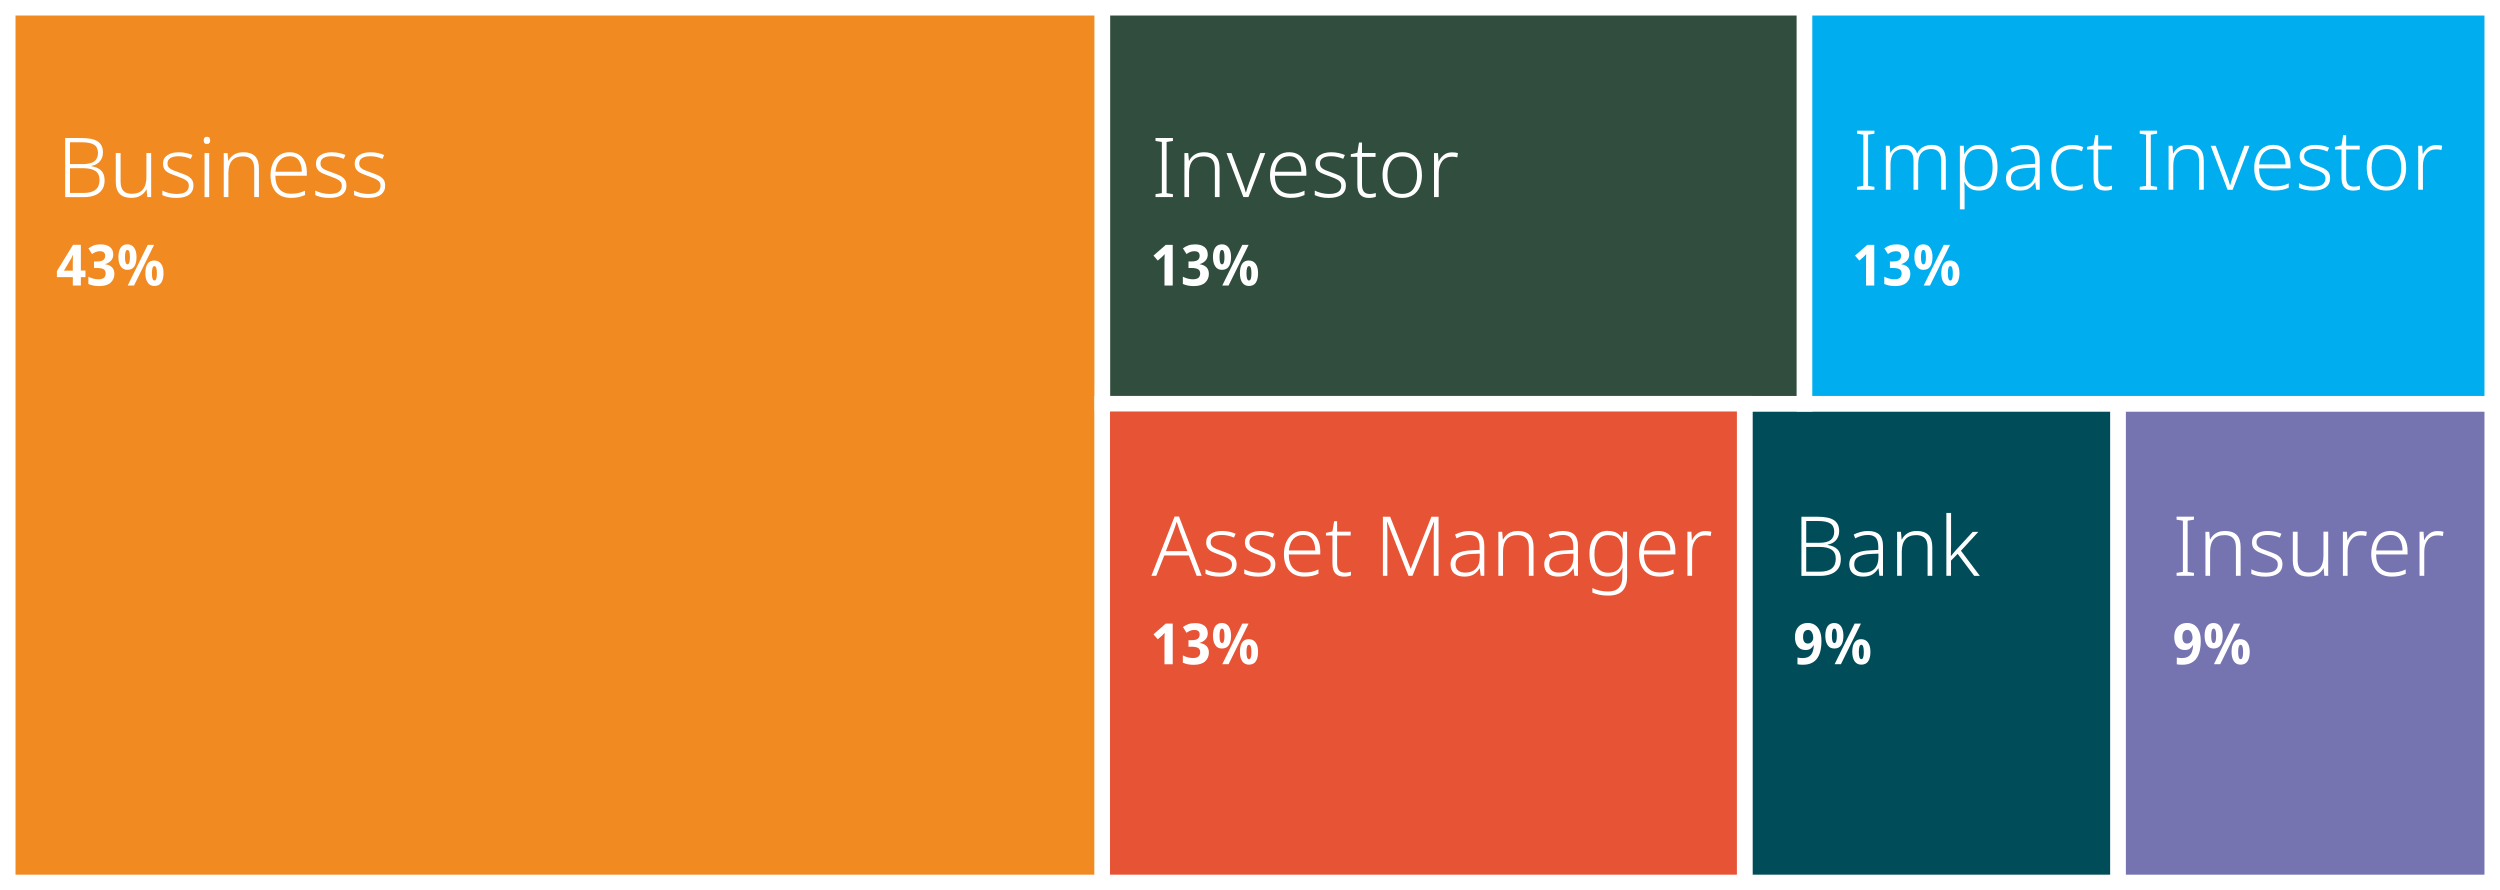 <?xml version="1.0" encoding="UTF-8"?> <svg xmlns="http://www.w3.org/2000/svg" id="Layer_2" data-name="Layer 2" viewBox="0 0 483.26 172.08"><rect x="0" y="0" width="483.26" height="172.08" fill="#333333" stroke="none"/> <defs> <style> .cls-1 { fill: #7673b1; } .cls-1, .cls-2, .cls-3, .cls-4, .cls-5, .cls-6 { stroke: #fff; stroke-miterlimit: 10; stroke-width: 3px; } .cls-2 { fill: #314d3d; } .cls-3 { fill: #f18a21; } .cls-4 { fill: #e75335; } .cls-5 { fill: #004c59; } .cls-6 { fill: #00aeef; } .cls-7 { fill: #fff; stroke-width: 0px; } </style> </defs> <g id="Layer_1-2" data-name="Layer 1"> <g> <rect class="cls-5" x="337.26" y="78.04" width="72.19" height="92.54"></rect> <rect class="cls-1" x="409.44" y="78.04" width="72.32" height="92.54"></rect> <rect class="cls-3" x="1.5" y="1.5" width="211.6" height="169.08"></rect> <rect class="cls-2" x="213.1" y="1.5" width="135.73" height="76.54"></rect> <rect class="cls-6" x="348.82" y="1.5" width="132.94" height="76.54"></rect> <rect class="cls-4" x="213.07" y="78.04" width="124.18" height="92.54"></rect> <path class="cls-7" d="m12.6,26.68h3.17c1.41,0,2.45.22,3.12.66.67.44,1.01,1.15,1.01,2.13,0,.66-.19,1.23-.58,1.7-.38.47-.93.77-1.65.9v.06c.83.13,1.46.41,1.9.86.43.44.65,1.07.65,1.88,0,.74-.17,1.34-.5,1.82-.34.48-.81.84-1.41,1.07-.6.23-1.3.35-2.09.35h-3.62v-11.42Zm.93,5.04h2.45c1.05,0,1.8-.18,2.26-.54.46-.36.7-.9.7-1.62s-.25-1.26-.75-1.58c-.5-.32-1.31-.48-2.42-.48h-2.24v4.22Zm0,.8v4.78h2.61c2.07,0,3.1-.83,3.1-2.5,0-.79-.26-1.37-.79-1.74-.53-.37-1.35-.55-2.46-.55h-2.46Z"></path> <path class="cls-7" d="m29.22,29.59v8.51h-.75l-.13-1.46h-.05c-.23.46-.59.84-1.08,1.15-.49.31-1.09.46-1.82.46-2.01,0-3.01-1.03-3.01-3.1v-5.57h.93v5.5c0,.81.18,1.41.54,1.8.36.39.91.58,1.63.58,1.88,0,2.82-1.08,2.82-3.25v-4.64h.91Z"></path> <path class="cls-7" d="m37.4,35.85c0,.78-.29,1.38-.86,1.79-.57.42-1.38.62-2.44.62-.6,0-1.12-.05-1.58-.16-.45-.11-.83-.23-1.14-.38v-.88c.37.19.8.35,1.28.47.48.12.97.18,1.47.18.83,0,1.43-.14,1.81-.42.37-.28.56-.67.56-1.16s-.19-.83-.58-1.08c-.39-.25-.97-.51-1.75-.78-.52-.18-.98-.36-1.38-.54-.4-.18-.71-.42-.94-.71-.22-.29-.34-.69-.34-1.19,0-.68.28-1.22.83-1.6.55-.38,1.3-.58,2.22-.58.51,0,.99.05,1.43.15.44.1.85.23,1.21.38l-.32.75c-.33-.15-.7-.27-1.12-.37-.42-.1-.83-.14-1.25-.14-.67,0-1.19.12-1.57.35-.37.23-.56.58-.56,1.02,0,.34.09.61.27.81.18.2.44.37.78.51s.76.3,1.25.47c.5.17.96.35,1.37.54.41.19.74.44.98.74.24.3.36.7.36,1.2Z"></path> <path class="cls-7" d="m39.99,26.44c.43,0,.64.23.64.69s-.21.7-.64.7-.61-.23-.61-.7.2-.69.61-.69Zm.45,3.15v8.51h-.9v-8.51h.9Z"></path> <path class="cls-7" d="m47.06,29.43c.97,0,1.71.25,2.22.75.51.5.77,1.29.77,2.35v5.57h-.91v-5.5c0-.81-.18-1.41-.55-1.79-.37-.38-.91-.58-1.62-.58-1.88,0-2.82,1.08-2.82,3.23v4.64h-.9v-8.51h.74l.13,1.47h.06c.22-.47.58-.86,1.06-1.17s1.09-.46,1.82-.46Z"></path> <path class="cls-7" d="m56.02,29.43c.73,0,1.33.17,1.82.5s.86.8,1.1,1.38c.25.59.37,1.26.37,2.02v.64h-6.08c0,1.12.26,1.98.78,2.58.52.6,1.27.9,2.26.9.53,0,1-.04,1.39-.13.39-.09.83-.24,1.3-.45v.83c-.43.19-.85.33-1.26.42-.42.08-.9.13-1.46.13-1.27,0-2.25-.39-2.93-1.17s-1.02-1.84-1.02-3.18c0-.86.15-1.63.44-2.31.29-.68.72-1.21,1.27-1.59.55-.38,1.23-.58,2.02-.58Zm-.02.77c-.78,0-1.41.26-1.9.78s-.77,1.26-.86,2.22h5.1c0-.9-.19-1.62-.57-2.18-.38-.55-.97-.83-1.78-.83Z"></path> <path class="cls-7" d="m66.97,35.85c0,.78-.29,1.38-.86,1.79-.57.42-1.38.62-2.44.62-.6,0-1.12-.05-1.58-.16-.45-.11-.83-.23-1.14-.38v-.88c.37.19.8.35,1.28.47.48.12.97.18,1.47.18.83,0,1.43-.14,1.81-.42.37-.28.56-.67.56-1.16s-.19-.83-.58-1.08c-.39-.25-.97-.51-1.75-.78-.52-.18-.98-.36-1.38-.54-.4-.18-.71-.42-.94-.71-.22-.29-.34-.69-.34-1.19,0-.68.28-1.22.83-1.6.55-.38,1.3-.58,2.22-.58.51,0,.99.05,1.43.15.44.1.85.23,1.21.38l-.32.75c-.33-.15-.7-.27-1.12-.37-.42-.1-.83-.14-1.25-.14-.67,0-1.19.12-1.57.35-.37.23-.56.58-.56,1.02,0,.34.09.61.27.81.18.2.44.37.78.51s.76.3,1.25.47c.5.17.96.35,1.37.54.41.19.74.44.98.74.24.3.36.7.36,1.2Z"></path> <path class="cls-7" d="m74.46,35.85c0,.78-.29,1.38-.86,1.79-.57.42-1.38.62-2.44.62-.6,0-1.12-.05-1.58-.16-.45-.11-.83-.23-1.14-.38v-.88c.37.19.8.35,1.28.47.48.12.97.18,1.47.18.83,0,1.43-.14,1.81-.42.37-.28.56-.67.56-1.16s-.19-.83-.58-1.08c-.39-.25-.97-.51-1.75-.78-.52-.18-.98-.36-1.38-.54-.4-.18-.71-.42-.94-.71-.22-.29-.34-.69-.34-1.19,0-.68.28-1.22.83-1.6.55-.38,1.3-.58,2.22-.58.51,0,.99.05,1.43.15.44.1.85.23,1.21.38l-.32.75c-.33-.15-.7-.27-1.12-.37-.42-.1-.83-.14-1.25-.14-.67,0-1.19.12-1.57.35-.37.23-.56.58-.56,1.02,0,.34.09.61.27.81.18.2.44.37.78.51s.76.3,1.25.47c.5.17.96.35,1.37.54.41.19.74.44.98.74.24.3.36.7.36,1.2Z"></path> <path class="cls-7" d="m16.52,53.57h-.89v1.62h-1.55v-1.62h-3.08v-1.17l3.12-5.08h1.51v4.98h.89v1.26Zm-2.45-1.26v-1.51c0-.13,0-.31.01-.52,0-.22.01-.42.02-.61,0-.19.01-.32.02-.38h-.04c-.12.31-.26.59-.42.86l-1.3,2.17h1.71Z"></path> <path class="cls-7" d="m21.9,49.14c0,.5-.14.91-.43,1.23-.29.32-.67.55-1.13.68v.03c.58.09,1.02.29,1.32.6.3.31.45.73.45,1.25,0,.7-.24,1.26-.73,1.71-.48.44-1.22.66-2.2.66-.4,0-.77-.03-1.11-.1-.34-.07-.67-.17-.99-.31v-1.4c.32.16.64.28.97.37.33.08.65.13.94.13.52,0,.89-.1,1.11-.3.22-.2.33-.48.33-.84s-.13-.62-.38-.79-.71-.26-1.36-.26h-.52v-1.26h.53c.63,0,1.06-.1,1.29-.3.23-.2.34-.47.34-.8,0-.28-.08-.5-.24-.65-.16-.15-.43-.23-.79-.23-.32,0-.6.06-.85.17-.25.11-.47.24-.66.38l-.7-1.11c.31-.23.66-.42,1.04-.56.38-.14.83-.2,1.35-.2.74,0,1.33.17,1.76.5.43.33.65.81.65,1.41Z"></path> <path class="cls-7" d="m24.63,47.23c.56,0,1,.22,1.3.65.3.43.46,1.03.46,1.8s-.14,1.39-.43,1.83c-.29.43-.73.65-1.33.65s-1-.22-1.29-.66c-.3-.44-.45-1.04-.45-1.81s.14-1.39.43-1.82c.29-.42.72-.64,1.31-.64Zm.01,1.08c-.32,0-.48.46-.48,1.39s.16,1.4.48,1.4.48-.47.48-1.4-.16-1.39-.48-1.39Zm5.14-.97l-3.87,7.85h-1.22l3.87-7.85h1.22Zm.06,3.02c.56,0,1,.22,1.31.65.31.43.46,1.03.46,1.8s-.15,1.38-.43,1.82c-.29.44-.74.65-1.34.65-.56,0-.99-.22-1.29-.66-.3-.44-.45-1.05-.45-1.82s.14-1.38.43-1.81c.29-.43.72-.64,1.31-.64Zm.01,1.08c-.32,0-.48.46-.48,1.39s.16,1.39.48,1.39.48-.46.48-1.39-.16-1.39-.48-1.39Z"></path> <path class="cls-7" d="m231.32,111.31l-1.52-3.94h-4.74l-1.55,3.94h-.94l4.48-11.46h.86l4.38,11.46h-.98Zm-1.81-4.77l-1.54-4.13c-.04-.15-.12-.38-.22-.7-.11-.32-.2-.6-.29-.85-.09.28-.18.56-.27.84-.1.28-.18.53-.24.73l-1.58,4.11h4.14Z"></path> <path class="cls-7" d="m239.05,109.06c0,.78-.29,1.38-.86,1.79-.57.42-1.38.62-2.44.62-.6,0-1.12-.05-1.58-.16-.45-.11-.83-.23-1.14-.38v-.88c.37.19.8.35,1.28.47.48.12.97.18,1.47.18.83,0,1.43-.14,1.81-.42.37-.28.56-.67.56-1.16s-.19-.83-.58-1.08c-.39-.25-.97-.51-1.75-.78-.52-.18-.98-.36-1.38-.54-.4-.18-.71-.42-.94-.71-.22-.29-.34-.69-.34-1.19,0-.68.28-1.22.83-1.6.55-.38,1.3-.58,2.22-.58.51,0,.99.05,1.43.15.44.1.85.23,1.21.38l-.32.75c-.33-.15-.7-.27-1.12-.37-.42-.1-.83-.14-1.25-.14-.67,0-1.19.12-1.57.35-.37.23-.56.58-.56,1.02,0,.34.09.61.27.81.18.2.44.37.78.51s.76.3,1.25.47c.5.17.96.35,1.37.54.41.19.74.44.98.74.24.3.36.7.36,1.2Z"></path> <path class="cls-7" d="m246.54,109.06c0,.78-.29,1.38-.86,1.79-.57.42-1.38.62-2.44.62-.6,0-1.12-.05-1.58-.16-.45-.11-.83-.23-1.14-.38v-.88c.37.19.8.35,1.28.47.48.12.97.18,1.47.18.83,0,1.43-.14,1.81-.42.37-.28.56-.67.56-1.16s-.19-.83-.58-1.08c-.39-.25-.97-.51-1.75-.78-.52-.18-.98-.36-1.38-.54-.4-.18-.71-.42-.94-.71-.22-.29-.34-.69-.34-1.19,0-.68.28-1.22.83-1.6.55-.38,1.3-.58,2.22-.58.51,0,.99.05,1.43.15.44.1.85.23,1.21.38l-.32.75c-.33-.15-.7-.27-1.12-.37-.42-.1-.83-.14-1.25-.14-.67,0-1.19.12-1.57.35-.37.23-.56.58-.56,1.02,0,.34.09.61.27.81.18.2.44.37.78.51s.76.3,1.25.47c.5.17.96.35,1.37.54.41.19.74.44.98.74.24.3.36.7.36,1.2Z"></path> <path class="cls-7" d="m251.92,102.64c.73,0,1.33.17,1.82.5s.86.8,1.1,1.38c.25.59.37,1.26.37,2.02v.64h-6.08c0,1.12.26,1.98.78,2.58.52.6,1.27.9,2.26.9.53,0,1-.04,1.39-.13.39-.09.83-.24,1.3-.45v.83c-.43.19-.85.33-1.26.42-.42.08-.9.13-1.46.13-1.27,0-2.25-.39-2.93-1.17s-1.02-1.84-1.02-3.18c0-.86.15-1.63.44-2.31.29-.68.72-1.21,1.27-1.59.55-.38,1.23-.58,2.02-.58Zm-.02.77c-.78,0-1.41.26-1.9.78s-.77,1.26-.86,2.22h5.1c0-.9-.19-1.62-.57-2.18-.38-.55-.97-.83-1.78-.83Z"></path> <path class="cls-7" d="m259.91,110.7c.23,0,.46-.02.68-.06s.4-.08.55-.14v.74c-.17.06-.37.12-.6.16-.23.04-.48.06-.76.06-.7,0-1.25-.2-1.63-.6-.38-.4-.58-1.04-.58-1.93v-5.41h-1.26v-.51l1.26-.29.32-1.97h.58v2.03h2.62v.74h-2.62v5.38c0,1.2.48,1.79,1.44,1.79Z"></path> <path class="cls-7" d="m272.27,111.31l-4.1-10.43h-.06c.02.29.04.62.05,1,.01.38.02.78.02,1.21v8.22h-.86v-11.42h1.41l3.94,10.02h.05l3.98-10.02h1.38v11.42h-.93v-8.32c0-.36,0-.73.02-1.1s.03-.71.05-1.01h-.05l-4.13,10.43h-.75Z"></path> <path class="cls-7" d="m284.08,102.65c.96,0,1.67.24,2.14.7.47.47.7,1.21.7,2.22v5.73h-.69l-.18-1.44h-.03c-.3.48-.67.87-1.12,1.16-.45.29-1.07.44-1.86.44s-1.45-.2-1.93-.61-.71-1-.71-1.78c0-.84.34-1.49,1.03-1.94.69-.45,1.7-.7,3.03-.75l1.55-.08v-.59c0-.84-.17-1.44-.5-1.78-.34-.35-.83-.52-1.48-.52-.44,0-.86.06-1.26.17-.41.11-.81.27-1.22.49l-.29-.74c.39-.2.83-.37,1.31-.5.48-.13.98-.19,1.49-.19Zm1.95,4.37l-1.44.06c-1.09.04-1.9.23-2.43.55-.53.33-.8.81-.8,1.46,0,.52.17.92.5,1.19.33.27.78.41,1.36.41.88,0,1.57-.25,2.06-.75.49-.5.74-1.21.76-2.11v-.82Z"></path> <path class="cls-7" d="m293.45,102.64c.97,0,1.71.25,2.22.75s.77,1.29.77,2.35v5.57h-.91v-5.5c0-.81-.18-1.41-.55-1.79s-.91-.58-1.62-.58c-1.88,0-2.82,1.08-2.82,3.23v4.64h-.9v-8.51h.74l.13,1.47h.06c.22-.47.58-.86,1.06-1.17s1.09-.46,1.82-.46Z"></path> <path class="cls-7" d="m302.19,102.65c.96,0,1.67.24,2.14.7.47.47.7,1.21.7,2.22v5.73h-.69l-.18-1.44h-.03c-.3.48-.67.87-1.12,1.16-.45.29-1.07.44-1.86.44s-1.45-.2-1.93-.61-.71-1-.71-1.78c0-.84.34-1.49,1.03-1.94.69-.45,1.7-.7,3.03-.75l1.55-.08v-.59c0-.84-.17-1.44-.5-1.78s-.83-.52-1.48-.52c-.44,0-.86.06-1.26.17-.41.11-.81.27-1.22.49l-.29-.74c.39-.2.83-.37,1.31-.5.48-.13.98-.19,1.49-.19Zm1.95,4.37l-1.44.06c-1.09.04-1.9.23-2.43.55s-.8.81-.8,1.46c0,.52.17.92.5,1.19.33.27.78.41,1.36.41.89,0,1.57-.25,2.06-.75.49-.5.74-1.21.76-2.11v-.82Z"></path> <path class="cls-7" d="m310.86,102.64c.67,0,1.23.13,1.67.38.44.26.8.61,1.06,1.07h.05l.14-1.3h.74v8.78c0,1.12-.29,1.99-.86,2.62-.57.63-1.51.94-2.81.94-.64,0-1.21-.05-1.7-.16-.49-.11-.94-.25-1.34-.42v-.88c.41.2.87.37,1.38.49.52.12,1.08.18,1.69.18.93,0,1.61-.25,2.06-.74.44-.49.66-1.16.66-2v-.5c0-.22,0-.45.02-.67.01-.22.02-.44.03-.66h-.05c-.24.55-.6.97-1.09,1.25-.49.28-1.08.42-1.76.42-1.11,0-1.97-.37-2.58-1.12-.61-.75-.92-1.82-.92-3.23s.31-2.47.92-3.27,1.51-1.21,2.68-1.21Zm.1.8c-.92,0-1.61.32-2.06.97-.46.65-.69,1.55-.69,2.73s.23,2.05.68,2.66c.45.61,1.11.91,1.98.91.7,0,1.26-.14,1.66-.43.4-.29.69-.68.86-1.18.17-.5.26-1.07.26-1.71v-.54c0-1.09-.2-1.92-.6-2.51-.4-.59-1.09-.88-2.07-.88Z"></path> <path class="cls-7" d="m320.57,102.64c.72,0,1.33.17,1.82.5.49.34.86.8,1.1,1.38.25.59.37,1.26.37,2.02v.64h-6.08c0,1.12.26,1.98.78,2.58.52.6,1.27.9,2.26.9.53,0,1-.04,1.39-.13.39-.09.83-.24,1.3-.45v.83c-.43.19-.85.33-1.26.42-.42.08-.9.13-1.46.13-1.27,0-2.25-.39-2.93-1.17s-1.02-1.84-1.02-3.18c0-.86.15-1.63.44-2.31.29-.68.72-1.21,1.27-1.59.55-.38,1.23-.58,2.02-.58Zm-.02.77c-.78,0-1.41.26-1.9.78s-.77,1.26-.86,2.22h5.1c0-.9-.19-1.62-.57-2.18s-.97-.83-1.78-.83Z"></path> <path class="cls-7" d="m329.66,102.65c.45,0,.83.05,1.15.14l-.13.83c-.17-.04-.34-.08-.51-.1-.17-.02-.35-.03-.54-.03-.79,0-1.41.29-1.86.86-.45.57-.68,1.33-.68,2.28v4.67h-.91v-8.51h.77l.1,1.6h.05c.21-.48.54-.89.97-1.23.43-.34.97-.51,1.61-.51Z"></path> <path class="cls-7" d="m226.7,128.4h-1.6v-4.55c0-.21,0-.45.01-.74s.02-.55.03-.78c-.04.06-.12.14-.22.24-.1.1-.2.2-.3.3l-.82.71-.83-.96,2.38-2.08h1.34v7.85Z"></path> <path class="cls-7" d="m233.47,122.35c0,.5-.14.91-.43,1.23-.29.32-.67.55-1.13.68v.03c.58.09,1.02.29,1.32.6.3.31.45.73.45,1.25,0,.7-.24,1.26-.73,1.71-.48.44-1.22.66-2.2.66-.4,0-.77-.03-1.11-.1-.34-.07-.67-.17-.99-.31v-1.4c.32.16.64.28.97.37.33.08.65.13.94.13.52,0,.89-.1,1.11-.3.22-.2.33-.48.33-.84s-.13-.62-.38-.79-.71-.26-1.36-.26h-.52v-1.26h.53c.63,0,1.06-.1,1.29-.3.23-.2.34-.47.34-.8,0-.28-.08-.5-.24-.65-.16-.15-.43-.23-.79-.23-.32,0-.6.06-.85.17-.25.11-.47.24-.66.38l-.7-1.11c.31-.23.66-.42,1.04-.56.38-.14.83-.2,1.35-.2.74,0,1.33.17,1.76.5.43.33.65.81.65,1.41Z"></path> <path class="cls-7" d="m236.21,120.43c.56,0,1,.22,1.3.65.3.43.46,1.03.46,1.8s-.14,1.39-.43,1.83c-.29.43-.73.65-1.33.65s-1-.22-1.29-.66c-.3-.44-.45-1.04-.45-1.81s.14-1.39.43-1.82c.29-.42.72-.64,1.31-.64Zm.01,1.08c-.32,0-.48.46-.48,1.39s.16,1.4.48,1.4.48-.47.48-1.4-.16-1.39-.48-1.39Zm5.14-.97l-3.87,7.85h-1.22l3.87-7.85h1.22Zm.06,3.02c.56,0,1,.22,1.31.65.31.43.46,1.03.46,1.8s-.15,1.38-.43,1.82c-.29.44-.74.65-1.34.65-.56,0-.99-.22-1.29-.66-.3-.44-.45-1.05-.45-1.82s.14-1.38.43-1.81c.29-.43.72-.64,1.31-.64Zm.01,1.08c-.32,0-.48.46-.48,1.39s.16,1.39.48,1.39.48-.46.48-1.39-.16-1.39-.48-1.39Z"></path> <path class="cls-7" d="m348.22,99.89h3.17c1.41,0,2.45.22,3.12.66s1.01,1.15,1.01,2.13c0,.66-.19,1.23-.58,1.7-.38.47-.93.77-1.65.9v.06c.83.13,1.46.41,1.9.86.43.44.65,1.07.65,1.88,0,.74-.17,1.34-.5,1.82-.34.48-.81.84-1.41,1.07-.6.23-1.3.35-2.09.35h-3.62v-11.42Zm.93,5.04h2.45c1.05,0,1.8-.18,2.26-.54.46-.36.7-.9.7-1.62s-.25-1.26-.75-1.58-1.31-.48-2.42-.48h-2.24v4.22Zm0,.8v4.78h2.61c2.07,0,3.1-.83,3.1-2.5,0-.79-.26-1.37-.79-1.74-.53-.37-1.35-.55-2.46-.55h-2.46Z"></path> <path class="cls-7" d="m361.15,102.65c.96,0,1.67.24,2.14.7.47.47.7,1.21.7,2.22v5.73h-.69l-.18-1.44h-.03c-.3.48-.67.87-1.12,1.16-.45.29-1.07.44-1.86.44s-1.45-.2-1.93-.61-.71-1-.71-1.78c0-.84.34-1.49,1.03-1.94.69-.45,1.7-.7,3.03-.75l1.55-.08v-.59c0-.84-.17-1.44-.5-1.78s-.83-.52-1.48-.52c-.44,0-.86.06-1.26.17-.41.11-.81.27-1.22.49l-.29-.74c.39-.2.83-.37,1.31-.5.48-.13.98-.19,1.49-.19Zm1.95,4.37l-1.44.06c-1.09.04-1.9.23-2.43.55s-.8.81-.8,1.46c0,.52.17.92.5,1.19.33.27.78.41,1.36.41.89,0,1.57-.25,2.06-.75.49-.5.74-1.21.76-2.11v-.82Z"></path> <path class="cls-7" d="m370.53,102.64c.97,0,1.71.25,2.22.75s.77,1.29.77,2.35v5.57h-.91v-5.5c0-.81-.18-1.41-.55-1.79s-.91-.58-1.62-.58c-1.88,0-2.82,1.08-2.82,3.23v4.64h-.9v-8.51h.74l.13,1.47h.06c.22-.47.58-.86,1.06-1.17s1.09-.46,1.82-.46Z"></path> <path class="cls-7" d="m377.15,99.15v6.18c0,.34,0,.7-.02,1.06-.01.37-.02.73-.02,1.1h.02c.14-.17.3-.37.47-.58s.34-.41.5-.58l3.23-3.52h1.09l-3.36,3.65,3.65,4.86h-1.09l-3.2-4.26-1.28,1.31v2.94h-.9v-12.16h.9Z"></path> <path class="cls-7" d="m352.1,123.88c0,.6-.05,1.18-.16,1.73s-.29,1.05-.56,1.48c-.26.44-.63.78-1.1,1.03-.47.25-1.06.38-1.78.38-.16,0-.34,0-.53-.02-.19-.01-.37-.04-.51-.07v-1.31c.15.04.3.06.45.08.15.02.31.03.48.03.56,0,.99-.1,1.31-.31.31-.21.54-.49.68-.86.14-.37.22-.8.24-1.29h-.07c-.15.27-.34.49-.57.65-.24.17-.56.25-.98.25-.63,0-1.13-.22-1.49-.67-.36-.44-.54-1.05-.54-1.83,0-.84.22-1.5.66-1.99s1.05-.74,1.83-.74c.51,0,.97.13,1.36.38.4.26.71.64.93,1.15.23.51.34,1.14.34,1.9Zm-2.62-2.11c-.28,0-.51.11-.68.33-.18.22-.26.57-.26,1.05,0,.4.08.7.23.92.15.22.38.33.69.33.22,0,.41-.05.56-.17.15-.11.27-.25.36-.42.08-.17.13-.34.13-.51,0-.21-.04-.44-.1-.68-.07-.24-.18-.45-.33-.61s-.35-.25-.59-.25Z"></path> <path class="cls-7" d="m354.58,120.43c.56,0,1,.22,1.3.65.3.43.46,1.03.46,1.8s-.14,1.39-.43,1.83-.73.65-1.33.65-1-.22-1.29-.66c-.3-.44-.45-1.04-.45-1.81s.14-1.39.43-1.82c.29-.42.72-.64,1.31-.64Zm.01,1.08c-.32,0-.48.46-.48,1.39s.16,1.4.48,1.4.48-.47.48-1.4-.16-1.39-.48-1.39Zm5.14-.97l-3.87,7.85h-1.22l3.87-7.85h1.22Zm.06,3.02c.56,0,1,.22,1.31.65s.46,1.03.46,1.8-.14,1.38-.43,1.82-.74.65-1.34.65c-.56,0-.99-.22-1.29-.66-.3-.44-.45-1.05-.45-1.82s.14-1.38.43-1.81.72-.64,1.31-.64Zm.01,1.08c-.32,0-.48.46-.48,1.39s.16,1.39.48,1.39.48-.46.48-1.39-.16-1.39-.48-1.39Z"></path> <path class="cls-7" d="m424.1,111.31h-3.36v-.58l1.22-.18v-9.9l-1.22-.19v-.58h3.36v.58l-1.22.19v9.9l1.22.18v.58Z"></path> <path class="cls-7" d="m430.13,102.64c.97,0,1.71.25,2.22.75s.77,1.29.77,2.35v5.57h-.91v-5.5c0-.81-.18-1.41-.55-1.79s-.91-.58-1.62-.58c-1.88,0-2.82,1.08-2.82,3.23v4.64h-.9v-8.51h.74l.13,1.47h.06c.22-.47.58-.86,1.06-1.17s1.09-.46,1.82-.46Z"></path> <path class="cls-7" d="m441.21,109.06c0,.78-.29,1.38-.86,1.79s-1.38.62-2.44.62c-.6,0-1.12-.05-1.58-.16-.45-.11-.83-.23-1.14-.38v-.88c.37.19.8.35,1.28.47.48.12.97.18,1.47.18.83,0,1.43-.14,1.81-.42.37-.28.56-.67.56-1.16s-.19-.83-.58-1.08c-.39-.25-.97-.51-1.75-.78-.52-.18-.98-.36-1.38-.54s-.71-.42-.94-.71c-.22-.29-.34-.69-.34-1.19,0-.68.28-1.22.83-1.6.55-.38,1.3-.58,2.22-.58.51,0,.99.05,1.43.15.44.1.85.23,1.21.38l-.32.75c-.33-.15-.7-.27-1.12-.37-.42-.1-.83-.14-1.25-.14-.67,0-1.2.12-1.57.35s-.56.58-.56,1.02c0,.34.09.61.27.81s.44.37.78.51c.34.14.76.3,1.25.47.5.17.96.35,1.37.54.41.19.74.44.98.74s.36.7.36,1.2Z"></path> <path class="cls-7" d="m450.05,102.8v8.51h-.75l-.13-1.46h-.05c-.24.46-.59.84-1.08,1.15-.49.31-1.09.46-1.82.46-2,0-3.01-1.03-3.01-3.1v-5.57h.93v5.5c0,.81.18,1.41.54,1.8s.91.58,1.63.58c1.88,0,2.82-1.08,2.82-3.25v-4.64h.91Z"></path> <path class="cls-7" d="m456.37,102.65c.45,0,.83.05,1.15.14l-.13.83c-.17-.04-.34-.08-.51-.1-.17-.02-.35-.03-.54-.03-.79,0-1.41.29-1.86.86-.45.57-.68,1.33-.68,2.28v4.67h-.91v-8.51h.77l.1,1.6h.05c.21-.48.54-.89.97-1.23.43-.34.97-.51,1.61-.51Z"></path> <path class="cls-7" d="m462.1,102.64c.73,0,1.33.17,1.82.5.49.34.86.8,1.1,1.38.25.59.37,1.26.37,2.02v.64h-6.08c0,1.12.26,1.98.78,2.58s1.27.9,2.26.9c.53,0,1-.04,1.39-.13.39-.09.83-.24,1.3-.45v.83c-.43.19-.85.33-1.26.42-.42.08-.9.13-1.46.13-1.27,0-2.25-.39-2.93-1.17s-1.02-1.84-1.02-3.18c0-.86.15-1.63.44-2.31s.72-1.21,1.27-1.59c.55-.38,1.23-.58,2.02-.58Zm-.02.77c-.78,0-1.41.26-1.9.78s-.77,1.26-.86,2.22h5.1c0-.9-.19-1.62-.57-2.18-.38-.55-.97-.83-1.78-.83Z"></path> <path class="cls-7" d="m471.19,102.65c.45,0,.83.05,1.15.14l-.13.83c-.17-.04-.34-.08-.51-.1-.17-.02-.35-.03-.54-.03-.79,0-1.41.29-1.86.86-.45.57-.68,1.33-.68,2.28v4.67h-.91v-8.51h.77l.1,1.6h.05c.21-.48.54-.89.97-1.23.43-.34.97-.51,1.61-.51Z"></path> <path class="cls-7" d="m425.42,123.88c0,.6-.05,1.18-.16,1.73s-.29,1.05-.56,1.48c-.26.44-.63.78-1.1,1.03-.47.25-1.06.38-1.78.38-.16,0-.34,0-.53-.02-.19-.01-.37-.04-.51-.07v-1.31c.15.04.3.06.45.08.15.02.31.03.48.03.56,0,.99-.1,1.31-.31.31-.21.54-.49.68-.86.14-.37.22-.8.24-1.29h-.07c-.15.27-.34.49-.57.65-.24.17-.56.25-.98.25-.63,0-1.13-.22-1.49-.67-.36-.44-.54-1.05-.54-1.83,0-.84.22-1.5.66-1.99s1.05-.74,1.83-.74c.51,0,.97.13,1.36.38.4.26.71.64.93,1.15.23.51.34,1.14.34,1.9Zm-2.62-2.11c-.28,0-.51.11-.68.33-.18.22-.26.57-.26,1.05,0,.4.08.7.23.92.15.22.38.33.69.33.22,0,.41-.05.56-.17.15-.11.27-.25.36-.42.08-.17.13-.34.13-.51,0-.21-.04-.44-.1-.68-.07-.24-.18-.45-.33-.61s-.35-.25-.59-.25Z"></path> <path class="cls-7" d="m427.9,120.43c.56,0,1,.22,1.3.65.3.43.46,1.03.46,1.8s-.14,1.39-.43,1.83-.73.65-1.33.65-1-.22-1.29-.66c-.3-.44-.45-1.04-.45-1.81s.14-1.39.43-1.82c.29-.42.72-.64,1.31-.64Zm.01,1.08c-.32,0-.48.46-.48,1.39s.16,1.4.48,1.4.48-.47.48-1.4-.16-1.39-.48-1.39Zm5.14-.97l-3.87,7.85h-1.22l3.87-7.85h1.22Zm.06,3.02c.56,0,1,.22,1.31.65s.46,1.03.46,1.8-.14,1.38-.43,1.82-.74.65-1.34.65c-.56,0-.99-.22-1.29-.66-.3-.44-.45-1.05-.45-1.82s.14-1.38.43-1.81.72-.64,1.31-.64Zm.01,1.08c-.32,0-.48.46-.48,1.39s.16,1.39.48,1.39.48-.46.48-1.39-.16-1.39-.48-1.39Z"></path> <path class="cls-7" d="m362.33,36.69h-3.36v-.58l1.22-.18v-9.9l-1.22-.19v-.58h3.36v.58l-1.22.19v9.9l1.22.18v.58Z"></path> <path class="cls-7" d="m373.45,28.01c.84,0,1.5.24,1.98.72.47.48.71,1.24.71,2.27v5.68h-.9v-5.63c0-.77-.17-1.33-.51-1.7-.34-.36-.81-.54-1.41-.54-.81,0-1.43.24-1.87.71-.44.47-.66,1.21-.66,2.2v4.96h-.9v-5.63c0-.77-.17-1.33-.51-1.7-.34-.36-.81-.54-1.41-.54-.81,0-1.43.25-1.87.74s-.66,1.26-.66,2.3v4.83h-.9v-8.51h.74l.13,1.34h.06c.21-.42.54-.77.97-1.06.43-.29.98-.44,1.66-.44.62,0,1.14.13,1.57.4.43.27.73.67.9,1.2h.06c.23-.51.6-.91,1.09-1.18s1.07-.42,1.73-.42Z"></path> <path class="cls-7" d="m382.66,28.01c1.09,0,1.94.37,2.55,1.1s.92,1.82.92,3.27-.32,2.56-.95,3.32c-.63.76-1.5,1.14-2.6,1.14-.76,0-1.36-.16-1.82-.48-.45-.32-.79-.7-1-1.15h-.06c.01.28.02.57.04.88.02.31.02.6.02.88v3.49h-.91v-12.29h.75l.11,1.6h.05c.21-.47.55-.88,1.02-1.23.46-.35,1.09-.53,1.88-.53Zm-.13.8c-.94,0-1.63.3-2.08.89-.45.59-.68,1.45-.69,2.57v.16c0,1.22.22,2.12.66,2.73.44.6,1.12.9,2.04.9s1.55-.33,2.02-.98c.47-.65.7-1.56.7-2.72s-.22-2.02-.66-2.63c-.44-.61-1.11-.92-1.99-.92Z"></path> <path class="cls-7" d="m391.45,28.03c.96,0,1.67.24,2.14.7.47.47.7,1.21.7,2.22v5.73h-.69l-.18-1.44h-.03c-.3.48-.67.87-1.12,1.16-.45.29-1.07.44-1.86.44s-1.45-.2-1.93-.61-.71-1-.71-1.78c0-.84.34-1.49,1.03-1.94.69-.45,1.7-.7,3.03-.75l1.55-.08v-.59c0-.84-.17-1.44-.5-1.78-.34-.35-.83-.52-1.48-.52-.44,0-.86.06-1.26.17-.41.11-.81.27-1.22.49l-.29-.74c.39-.2.83-.37,1.31-.5.48-.13.98-.19,1.49-.19Zm1.95,4.37l-1.44.06c-1.09.04-1.9.23-2.43.55-.53.33-.8.81-.8,1.46,0,.52.17.92.5,1.19.33.27.78.41,1.36.41.88,0,1.57-.25,2.06-.75.49-.5.74-1.21.76-2.11v-.82Z"></path> <path class="cls-7" d="m400.42,36.85c-1.25,0-2.21-.38-2.89-1.14-.68-.76-1.02-1.84-1.02-3.22,0-.95.17-1.76.51-2.42.34-.67.82-1.17,1.43-1.52.61-.35,1.33-.52,2.14-.52.42,0,.8.04,1.16.11.36.07.67.18.95.3l-.26.8c-.6-.27-1.22-.4-1.86-.4-1,0-1.78.33-2.32.98s-.82,1.54-.82,2.66.24,1.93.72,2.59c.48.66,1.22.99,2.22.99.43,0,.83-.04,1.2-.13.37-.09.71-.2,1.01-.34v.82c-.28.14-.6.25-.96.33-.36.08-.77.12-1.23.12Z"></path> <path class="cls-7" d="m407.03,36.08c.23,0,.46-.02.68-.06s.4-.08.55-.14v.74c-.17.06-.37.12-.6.16-.23.04-.48.06-.76.06-.7,0-1.25-.2-1.63-.6-.38-.4-.58-1.04-.58-1.93v-5.41h-1.26v-.51l1.26-.29.32-1.97h.58v2.03h2.62v.74h-2.62v5.38c0,1.2.48,1.79,1.44,1.79Z"></path> <path class="cls-7" d="m416.98,36.69h-3.36v-.58l1.22-.18v-9.9l-1.22-.19v-.58h3.36v.58l-1.22.19v9.9l1.22.18v.58Z"></path> <path class="cls-7" d="m423.01,28.01c.97,0,1.71.25,2.22.75.51.5.77,1.29.77,2.35v5.57h-.91v-5.5c0-.81-.18-1.41-.55-1.79-.37-.38-.91-.58-1.62-.58-1.88,0-2.82,1.08-2.82,3.23v4.64h-.9v-8.51h.74l.13,1.47h.06c.22-.47.58-.86,1.06-1.17s1.09-.46,1.82-.46Z"></path> <path class="cls-7" d="m430.6,36.69l-3.26-8.51h.96l2.11,5.65c.14.35.26.7.38,1.04.11.34.2.65.26.91h.06c.07-.27.17-.57.28-.92.11-.35.23-.69.36-1.03l2.11-5.65h.98l-3.26,8.51h-.98Z"></path> <path class="cls-7" d="m439.48,28.01c.72,0,1.33.17,1.82.5.49.34.86.8,1.1,1.38.25.59.37,1.26.37,2.02v.64h-6.08c0,1.12.26,1.98.78,2.58.52.6,1.27.9,2.26.9.53,0,1-.04,1.39-.13.39-.09.83-.24,1.3-.45v.83c-.43.19-.85.33-1.26.42-.42.08-.9.13-1.46.13-1.27,0-2.25-.39-2.93-1.17s-1.02-1.84-1.02-3.18c0-.86.15-1.63.44-2.31.29-.68.72-1.21,1.27-1.59.55-.38,1.23-.58,2.02-.58Zm-.02.77c-.78,0-1.41.26-1.9.78s-.77,1.26-.86,2.22h5.1c0-.9-.19-1.62-.57-2.18s-.97-.83-1.78-.83Z"></path> <path class="cls-7" d="m450.42,34.43c0,.78-.29,1.38-.86,1.79-.57.42-1.38.62-2.44.62-.6,0-1.12-.05-1.58-.16s-.83-.23-1.14-.38v-.88c.37.19.8.35,1.28.47.48.12.97.18,1.47.18.83,0,1.43-.14,1.81-.42.37-.28.56-.67.56-1.16s-.2-.83-.58-1.08c-.39-.25-.97-.51-1.75-.78-.52-.18-.98-.36-1.38-.54-.4-.18-.71-.42-.94-.71-.22-.29-.34-.69-.34-1.19,0-.68.28-1.22.83-1.6.55-.38,1.3-.58,2.22-.58.51,0,.99.05,1.43.15.44.1.84.23,1.21.38l-.32.75c-.33-.15-.7-.27-1.12-.37-.42-.1-.83-.14-1.25-.14-.67,0-1.19.12-1.57.35-.37.23-.56.58-.56,1.02,0,.34.09.61.27.81.18.2.44.37.78.51.34.14.76.3,1.25.47.5.17.96.35,1.37.54.41.19.74.44.98.74.24.3.36.7.36,1.2Z"></path> <path class="cls-7" d="m454.96,36.08c.23,0,.46-.02.68-.06s.4-.08.55-.14v.74c-.17.06-.37.12-.6.16-.23.04-.48.06-.76.06-.7,0-1.25-.2-1.63-.6-.38-.4-.58-1.04-.58-1.93v-5.41h-1.26v-.51l1.26-.29.32-1.97h.58v2.03h2.62v.74h-2.62v5.38c0,1.2.48,1.79,1.44,1.79Z"></path> <path class="cls-7" d="m465.12,32.43c0,.89-.15,1.66-.44,2.32-.29.66-.73,1.18-1.3,1.54-.57.37-1.27.55-2.09.55s-1.47-.18-2.03-.54-1-.88-1.3-1.54-.46-1.44-.46-2.34c0-1.39.34-2.47,1.03-3.25.69-.78,1.63-1.17,2.82-1.17.81,0,1.5.18,2.06.55s.98.88,1.27,1.54c.29.66.43,1.43.43,2.32Zm-6.67,0c0,1.09.23,1.97.69,2.63.46.67,1.18,1,2.16,1s1.72-.33,2.18-1c.46-.67.7-1.54.7-2.63,0-.7-.1-1.33-.29-1.87-.19-.54-.5-.97-.91-1.28-.42-.31-.96-.46-1.63-.46-.97,0-1.7.32-2.18.96-.48.64-.72,1.53-.72,2.66Z"></path> <path class="cls-7" d="m470.93,28.03c.45,0,.83.05,1.15.14l-.13.83c-.17-.04-.34-.08-.51-.1-.17-.02-.35-.03-.54-.03-.79,0-1.41.29-1.86.86-.45.57-.68,1.33-.68,2.28v4.67h-.91v-8.51h.77l.1,1.6h.05c.21-.48.54-.89.97-1.23.43-.34.97-.51,1.61-.51Z"></path> <path class="cls-7" d="m362.3,55.19h-1.59v-4.55c0-.21,0-.45.01-.74,0-.29.02-.55.03-.78-.04.06-.12.14-.22.24-.1.1-.2.2-.3.3l-.82.71-.83-.96,2.38-2.08h1.34v7.85Z"></path> <path class="cls-7" d="m369.06,49.14c0,.5-.14.91-.43,1.23-.29.32-.67.55-1.13.68v.03c.58.09,1.02.29,1.32.6.3.31.45.73.45,1.25,0,.7-.24,1.26-.73,1.71-.48.44-1.22.66-2.2.66-.4,0-.77-.03-1.11-.1-.34-.07-.67-.17-.99-.31v-1.4c.32.16.64.28.97.37.33.08.65.13.94.13.52,0,.89-.1,1.11-.3.22-.2.33-.48.33-.84s-.13-.62-.38-.79-.71-.26-1.36-.26h-.52v-1.26h.53c.63,0,1.06-.1,1.29-.3.23-.2.34-.47.34-.8,0-.28-.08-.5-.24-.65s-.43-.23-.79-.23c-.32,0-.6.06-.85.17-.25.11-.47.24-.66.38l-.7-1.11c.32-.23.66-.42,1.04-.56s.83-.2,1.35-.2c.74,0,1.33.17,1.76.5.43.33.65.81.65,1.41Z"></path> <path class="cls-7" d="m371.8,47.23c.56,0,1,.22,1.3.65.3.43.46,1.03.46,1.8s-.14,1.39-.43,1.83c-.29.43-.73.65-1.33.65s-1-.22-1.29-.66c-.3-.44-.45-1.04-.45-1.81s.14-1.39.43-1.82c.29-.42.72-.64,1.31-.64Zm.01,1.08c-.32,0-.48.46-.48,1.39s.16,1.4.48,1.4.48-.47.48-1.4-.16-1.39-.48-1.39Zm5.14-.97l-3.87,7.85h-1.22l3.87-7.85h1.22Zm.05,3.02c.56,0,1,.22,1.31.65.31.43.46,1.03.46,1.8s-.15,1.38-.43,1.82c-.29.44-.74.65-1.34.65-.56,0-.99-.22-1.29-.66-.3-.44-.45-1.05-.45-1.82s.14-1.38.43-1.81c.29-.43.72-.64,1.31-.64Zm.01,1.08c-.32,0-.48.46-.48,1.39s.16,1.39.48,1.39.48-.46.48-1.39-.16-1.39-.48-1.39Z"></path> <path class="cls-7" d="m226.73,38.1h-3.36v-.58l1.22-.18v-9.9l-1.22-.19v-.58h3.36v.58l-1.22.19v9.9l1.22.18v.58Z"></path> <path class="cls-7" d="m232.76,29.43c.97,0,1.71.25,2.22.75.51.5.77,1.29.77,2.35v5.57h-.91v-5.5c0-.81-.18-1.41-.55-1.79-.37-.38-.91-.58-1.62-.58-1.88,0-2.82,1.08-2.82,3.23v4.64h-.9v-8.51h.74l.13,1.47h.06c.22-.47.58-.86,1.06-1.17s1.09-.46,1.82-.46Z"></path> <path class="cls-7" d="m240.35,38.1l-3.26-8.51h.96l2.11,5.65c.14.35.26.7.38,1.04.11.34.2.65.26.91h.06c.07-.27.17-.57.28-.92.11-.35.23-.69.36-1.03l2.11-5.65h.98l-3.26,8.51h-.98Z"></path> <path class="cls-7" d="m249.23,29.43c.73,0,1.33.17,1.82.5s.86.8,1.1,1.38c.25.59.37,1.26.37,2.02v.64h-6.08c0,1.12.26,1.98.78,2.58.52.6,1.27.9,2.26.9.53,0,1-.04,1.39-.13.39-.09.83-.24,1.3-.45v.83c-.43.19-.85.33-1.26.42-.42.08-.9.13-1.46.13-1.27,0-2.25-.39-2.93-1.17s-1.02-1.84-1.02-3.18c0-.86.15-1.63.44-2.31.29-.68.72-1.21,1.27-1.59.55-.38,1.23-.58,2.02-.58Zm-.02.77c-.78,0-1.41.26-1.9.78s-.77,1.26-.86,2.22h5.1c0-.9-.19-1.62-.57-2.18-.38-.55-.97-.83-1.78-.83Z"></path> <path class="cls-7" d="m260.17,35.85c0,.78-.29,1.38-.86,1.79-.57.42-1.38.62-2.44.62-.6,0-1.12-.05-1.58-.16-.45-.11-.83-.23-1.14-.38v-.88c.37.19.8.35,1.28.47.48.12.97.18,1.47.18.83,0,1.43-.14,1.81-.42.37-.28.56-.67.56-1.16s-.19-.83-.58-1.08c-.39-.25-.97-.51-1.75-.78-.52-.18-.98-.36-1.38-.54-.4-.18-.71-.42-.94-.71-.22-.29-.34-.69-.34-1.19,0-.68.28-1.22.83-1.6.55-.38,1.3-.58,2.22-.58.51,0,.99.05,1.43.15.44.1.85.23,1.21.38l-.32.75c-.33-.15-.7-.27-1.12-.37-.42-.1-.83-.14-1.25-.14-.67,0-1.19.12-1.57.35-.37.23-.56.58-.56,1.02,0,.34.09.61.27.81.18.2.44.37.78.51s.76.3,1.25.47c.5.17.96.35,1.37.54.41.19.74.44.98.74.24.3.36.7.36,1.2Z"></path> <path class="cls-7" d="m264.72,37.5c.23,0,.46-.02.68-.06s.4-.08.55-.14v.74c-.17.06-.37.12-.6.16-.23.04-.48.06-.76.06-.7,0-1.25-.2-1.63-.6-.38-.4-.58-1.04-.58-1.93v-5.41h-1.26v-.51l1.26-.29.32-1.97h.58v2.03h2.62v.74h-2.62v5.38c0,1.2.48,1.79,1.44,1.79Z"></path> <path class="cls-7" d="m274.87,33.85c0,.89-.15,1.66-.44,2.32-.29.66-.73,1.18-1.3,1.54-.57.37-1.27.55-2.09.55s-1.47-.18-2.03-.54-1-.88-1.3-1.54-.46-1.44-.46-2.34c0-1.39.34-2.47,1.03-3.25.69-.78,1.63-1.17,2.82-1.17.81,0,1.5.18,2.06.55s.98.88,1.27,1.54c.29.66.43,1.43.43,2.32Zm-6.67,0c0,1.09.23,1.97.69,2.63.46.67,1.18,1,2.16,1s1.72-.33,2.18-1c.46-.67.7-1.54.7-2.63,0-.7-.1-1.33-.29-1.87-.19-.54-.5-.97-.91-1.28-.42-.31-.96-.46-1.63-.46-.97,0-1.7.32-2.18.96-.48.64-.72,1.53-.72,2.66Z"></path> <path class="cls-7" d="m280.68,29.45c.45,0,.83.05,1.15.14l-.13.83c-.17-.04-.34-.08-.51-.1-.17-.02-.35-.03-.54-.03-.79,0-1.41.29-1.86.86-.45.57-.68,1.33-.68,2.28v4.67h-.91v-8.51h.77l.1,1.6h.05c.21-.48.54-.89.97-1.23.43-.34.97-.51,1.61-.51Z"></path> <path class="cls-7" d="m226.7,55.19h-1.6v-4.55c0-.21,0-.45.01-.74s.02-.55.03-.78c-.04.06-.12.14-.22.24-.1.1-.2.2-.3.3l-.82.71-.83-.96,2.38-2.08h1.34v7.85Z"></path> <path class="cls-7" d="m233.47,49.14c0,.5-.14.91-.43,1.23-.29.32-.67.55-1.13.68v.03c.58.09,1.02.29,1.32.6.3.31.45.73.45,1.25,0,.7-.24,1.26-.73,1.71-.48.44-1.22.66-2.2.66-.4,0-.77-.03-1.11-.1-.34-.07-.67-.17-.99-.31v-1.4c.32.16.64.28.97.37.33.08.65.13.94.13.52,0,.89-.1,1.11-.3.22-.2.33-.48.33-.84s-.13-.62-.38-.79-.71-.26-1.36-.26h-.52v-1.26h.53c.63,0,1.06-.1,1.29-.3.23-.2.34-.47.34-.8,0-.28-.08-.5-.24-.65-.16-.15-.43-.23-.79-.23-.32,0-.6.06-.85.17-.25.11-.47.24-.66.38l-.7-1.11c.31-.23.66-.42,1.04-.56.38-.14.83-.2,1.35-.2.74,0,1.33.17,1.76.5.43.33.65.81.65,1.41Z"></path> <path class="cls-7" d="m236.21,47.23c.56,0,1,.22,1.3.65.3.43.46,1.03.46,1.8s-.14,1.39-.43,1.83c-.29.43-.73.65-1.33.65s-1-.22-1.29-.66c-.3-.44-.45-1.04-.45-1.81s.14-1.39.43-1.82c.29-.42.72-.64,1.31-.64Zm.01,1.08c-.32,0-.48.46-.48,1.39s.16,1.4.48,1.4.48-.47.48-1.4-.16-1.39-.48-1.39Zm5.14-.97l-3.87,7.85h-1.22l3.87-7.85h1.22Zm.06,3.02c.56,0,1,.22,1.31.65.31.43.46,1.03.46,1.8s-.15,1.38-.43,1.82c-.29.44-.74.65-1.34.65-.56,0-.99-.22-1.29-.66-.3-.44-.45-1.05-.45-1.82s.14-1.38.43-1.81c.29-.43.72-.64,1.31-.64Zm.01,1.08c-.32,0-.48.46-.48,1.39s.16,1.39.48,1.39.48-.46.48-1.39-.16-1.39-.48-1.39Z"></path> </g> </g> </svg> 